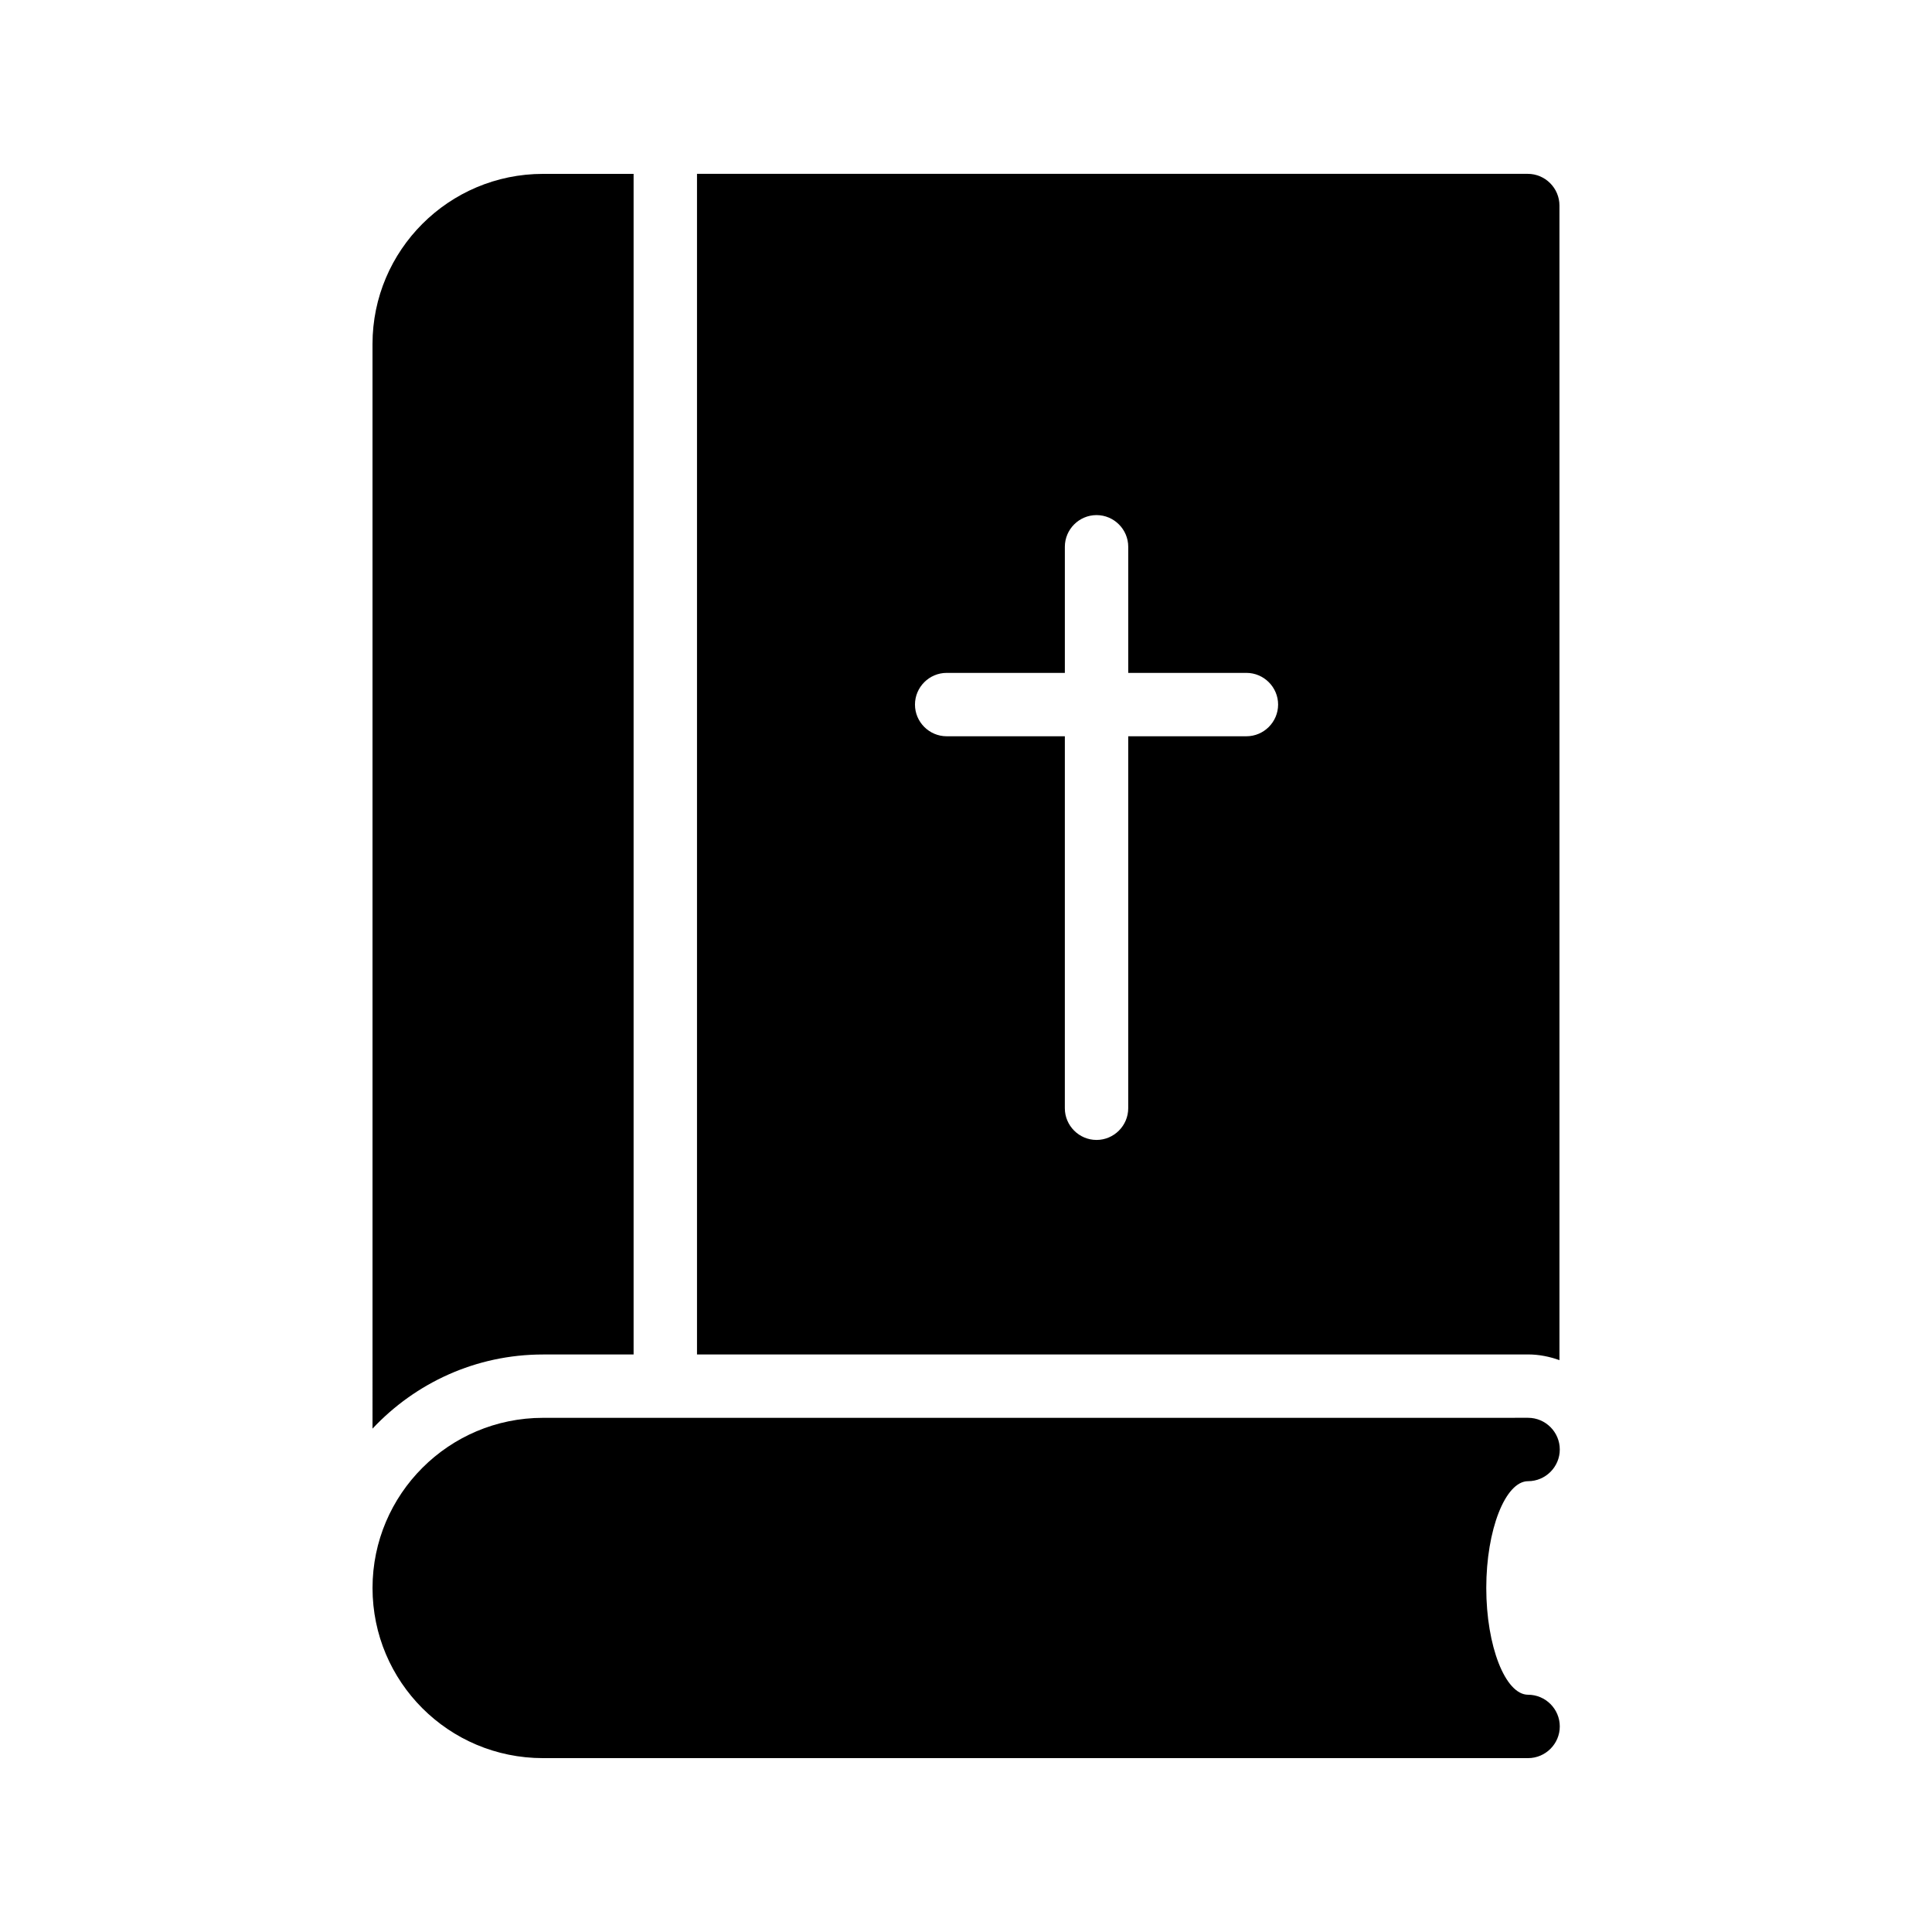 <?xml version="1.0" encoding="UTF-8"?>
<!-- Uploaded to: ICON Repo, www.svgrepo.com, Generator: ICON Repo Mixer Tools -->
<svg fill="#000000" width="800px" height="800px" version="1.1" viewBox="144 144 512 512" xmlns="http://www.w3.org/2000/svg">
 <g>
  <path d="m311.91 502.95v-312.87h-24.016c-24.938 0-45.176 20.238-45.176 45.09l0.004 287.43c11.336-12.09 27.375-19.648 45.176-19.648z"/>
  <path d="m557.27 504.45v-305.98c0-4.617-3.777-8.398-8.398-8.398h-220.16v312.87h220.25c2.938 0 5.707 0.586 8.309 1.508zm-82.961-165.33h-31.32v98.578c0 4.617-3.777 8.398-8.398 8.398-4.617 0-8.398-3.777-8.398-8.398l0.004-98.578h-31.32c-4.617 0-8.398-3.777-8.398-8.398 0-4.617 3.777-8.398 8.398-8.398h31.32v-33.418c0-4.617 3.777-8.398 8.398-8.398 4.617 0 8.398 3.777 8.398 8.398v33.418h31.32c4.617 0 8.398 3.777 8.398 8.398-0.004 4.621-3.781 8.398-8.402 8.398z"/>
  <path d="m287.9 609.92h261.06c4.617 0 8.398-3.777 8.398-8.398 0-4.617-3.777-8.398-8.398-8.398-6.047 0-11.082-12.93-11.082-28.297 0-15.367 5.039-28.297 11.082-28.297 4.617 0 8.398-3.777 8.398-8.398 0-4.617-3.777-8.398-8.398-8.398l-261.06 0.008c-24.938 0-45.176 20.238-45.176 45.09 0 24.855 20.152 45.09 45.176 45.09z"/>
 </g>
</svg>
